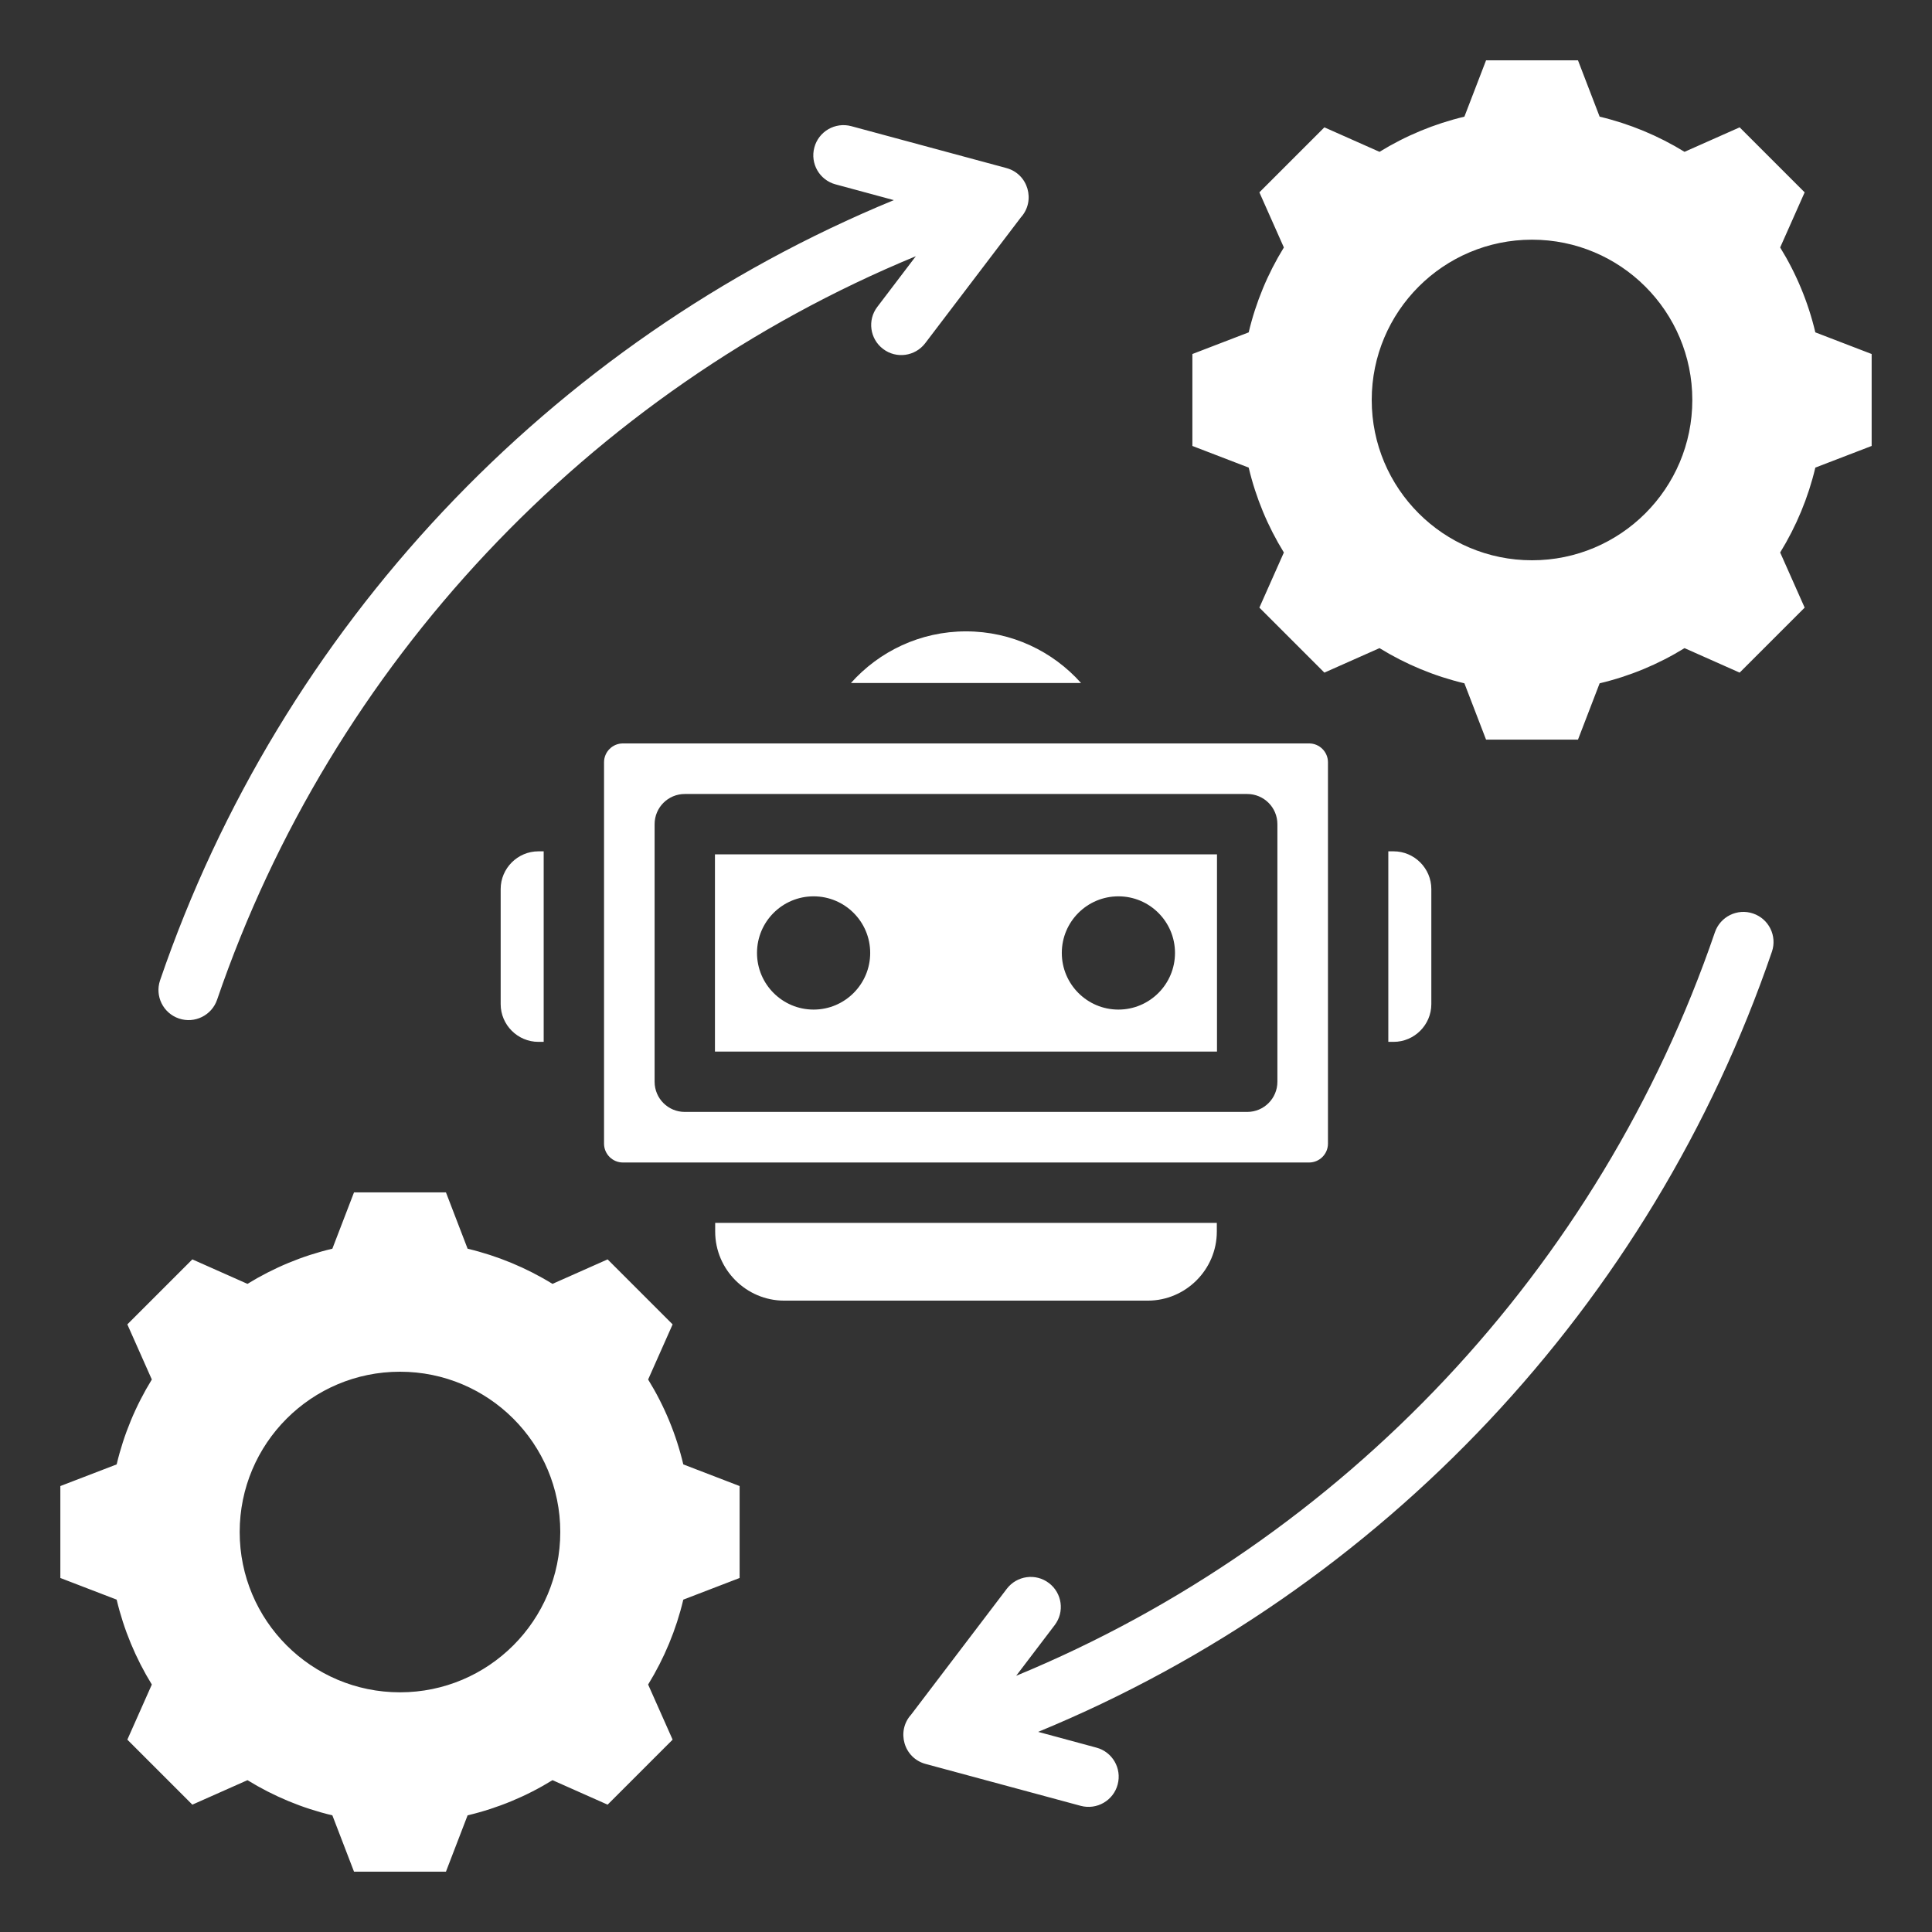 <svg width="34" height="34" viewBox="0 0 34 34" fill="none" xmlns="http://www.w3.org/2000/svg">
<rect x="0" y="0" width="34" height="34" fill="#333333" stroke="none"/>
<path fill-rule="evenodd" clip-rule="evenodd" d="M9.475 14.982H9.568V18.335H9.475C9.11 18.335 8.811 18.036 8.811 17.671V15.646C8.811 15.281 9.11 14.982 9.475 14.982ZM12.025 25.771C11.9 25.243 11.691 24.739 11.406 24.277L11.837 23.307L10.693 22.163L9.723 22.594C9.261 22.31 8.757 22.101 8.229 21.975L7.848 20.984H6.23L5.849 21.975C5.321 22.1 4.817 22.31 4.355 22.594L3.385 22.163L2.241 23.307L2.672 24.277C2.388 24.739 2.178 25.243 2.053 25.771L1.062 26.152V27.77L2.053 28.151C2.178 28.679 2.388 29.183 2.672 29.645L2.241 30.615L3.385 31.759L4.355 31.328C4.817 31.612 5.321 31.822 5.849 31.947L6.23 32.938H7.848L8.229 31.947C8.757 31.822 9.261 31.613 9.723 31.328L10.693 31.759L11.837 30.615L11.406 29.645C11.69 29.183 11.9 28.679 12.025 28.151L13.016 27.77V26.152L12.025 25.771ZM7.039 29.782C5.481 29.782 4.218 28.519 4.218 26.961C4.218 25.403 5.481 24.14 7.039 24.14C8.597 24.14 9.86 25.403 9.86 26.961C9.86 28.519 8.597 29.782 7.039 29.782ZM31.947 5.849C31.822 5.321 31.613 4.817 31.328 4.355L31.759 3.385L30.615 2.241L29.645 2.672C29.183 2.388 28.679 2.179 28.151 2.053L27.77 1.062H26.152L25.771 2.053C25.243 2.179 24.739 2.388 24.277 2.672L23.307 2.241L22.163 3.385L22.594 4.355C22.309 4.817 22.1 5.321 21.975 5.849L20.984 6.23V7.848L21.975 8.229C22.1 8.757 22.309 9.261 22.594 9.723L22.163 10.693L23.307 11.837L24.277 11.406C24.739 11.69 25.243 11.9 25.771 12.025L26.152 13.016H27.77L28.151 12.025C28.679 11.9 29.183 11.691 29.645 11.406L30.615 11.837L31.759 10.693L31.328 9.723C31.612 9.261 31.822 8.757 31.947 8.229L32.938 7.848V6.23L31.947 5.849ZM26.961 9.86C25.403 9.86 24.14 8.597 24.14 7.039C24.14 5.481 25.403 4.218 26.961 4.218C28.519 4.218 29.782 5.481 29.782 7.039C29.782 8.597 28.519 9.86 26.961 9.86ZM17.883 29.491C23.65 27.111 28.16 22.31 30.179 16.408C30.273 16.131 30.574 15.982 30.851 16.076C31.129 16.17 31.277 16.471 31.183 16.748C29.063 22.947 24.329 27.983 18.27 30.478L19.294 30.755C19.577 30.83 19.745 31.121 19.669 31.404C19.594 31.687 19.303 31.855 19.02 31.78L16.291 31.043C15.904 30.94 15.771 30.465 16.034 30.175L17.718 27.96C17.895 27.728 18.227 27.682 18.459 27.859C18.692 28.035 18.738 28.367 18.561 28.599L17.883 29.491ZM16.117 4.509L15.439 5.401C15.262 5.633 15.308 5.965 15.541 6.141C15.773 6.318 16.105 6.272 16.282 6.04L17.966 3.825C18.229 3.535 18.096 3.06 17.709 2.957L14.98 2.22C14.697 2.145 14.406 2.313 14.331 2.596C14.255 2.879 14.423 3.17 14.706 3.245L15.73 3.522C9.671 6.017 4.937 11.053 2.817 17.252C2.723 17.529 2.871 17.83 3.149 17.924C3.426 18.018 3.727 17.869 3.821 17.592C5.84 11.69 10.35 6.89 16.117 4.509ZM12.582 15.035V18.506H21.417V15.035H12.582ZM14.318 17.767C13.768 17.767 13.322 17.32 13.322 16.77C13.322 16.22 13.768 15.774 14.318 15.774C14.868 15.774 15.314 16.22 15.314 16.77C15.314 17.32 14.868 17.767 14.318 17.767ZM19.682 17.767C19.132 17.767 18.686 17.32 18.686 16.77C18.686 16.22 19.132 15.774 19.682 15.774C20.232 15.774 20.678 16.22 20.678 16.77C20.678 17.32 20.232 17.767 19.682 17.767ZM23.038 13.083H10.962C10.779 13.083 10.63 13.232 10.63 13.415V20.126C10.63 20.309 10.779 20.458 10.962 20.458H23.038C23.221 20.458 23.37 20.309 23.37 20.126V13.415C23.37 13.232 23.221 13.083 23.038 13.083ZM22.48 19.037C22.48 19.331 22.242 19.568 21.949 19.568H12.051C11.758 19.568 11.52 19.331 11.52 19.037V14.504C11.52 14.21 11.758 13.973 12.051 13.973H21.949C22.242 13.973 22.48 14.21 22.48 14.504V19.037ZM17 11.111C17.805 11.111 18.528 11.463 19.025 12.02H14.975C15.472 11.463 16.195 11.111 17 11.111ZM21.414 21.521H12.586V21.674C12.586 22.342 13.133 22.889 13.801 22.889H20.199C20.867 22.889 21.414 22.342 21.414 21.674L21.414 21.521ZM24.432 14.982V18.335H24.525C24.89 18.335 25.189 18.036 25.189 17.671V15.646C25.189 15.281 24.89 14.982 24.525 14.982L24.432 14.982Z" fill="white"/>
</svg>
